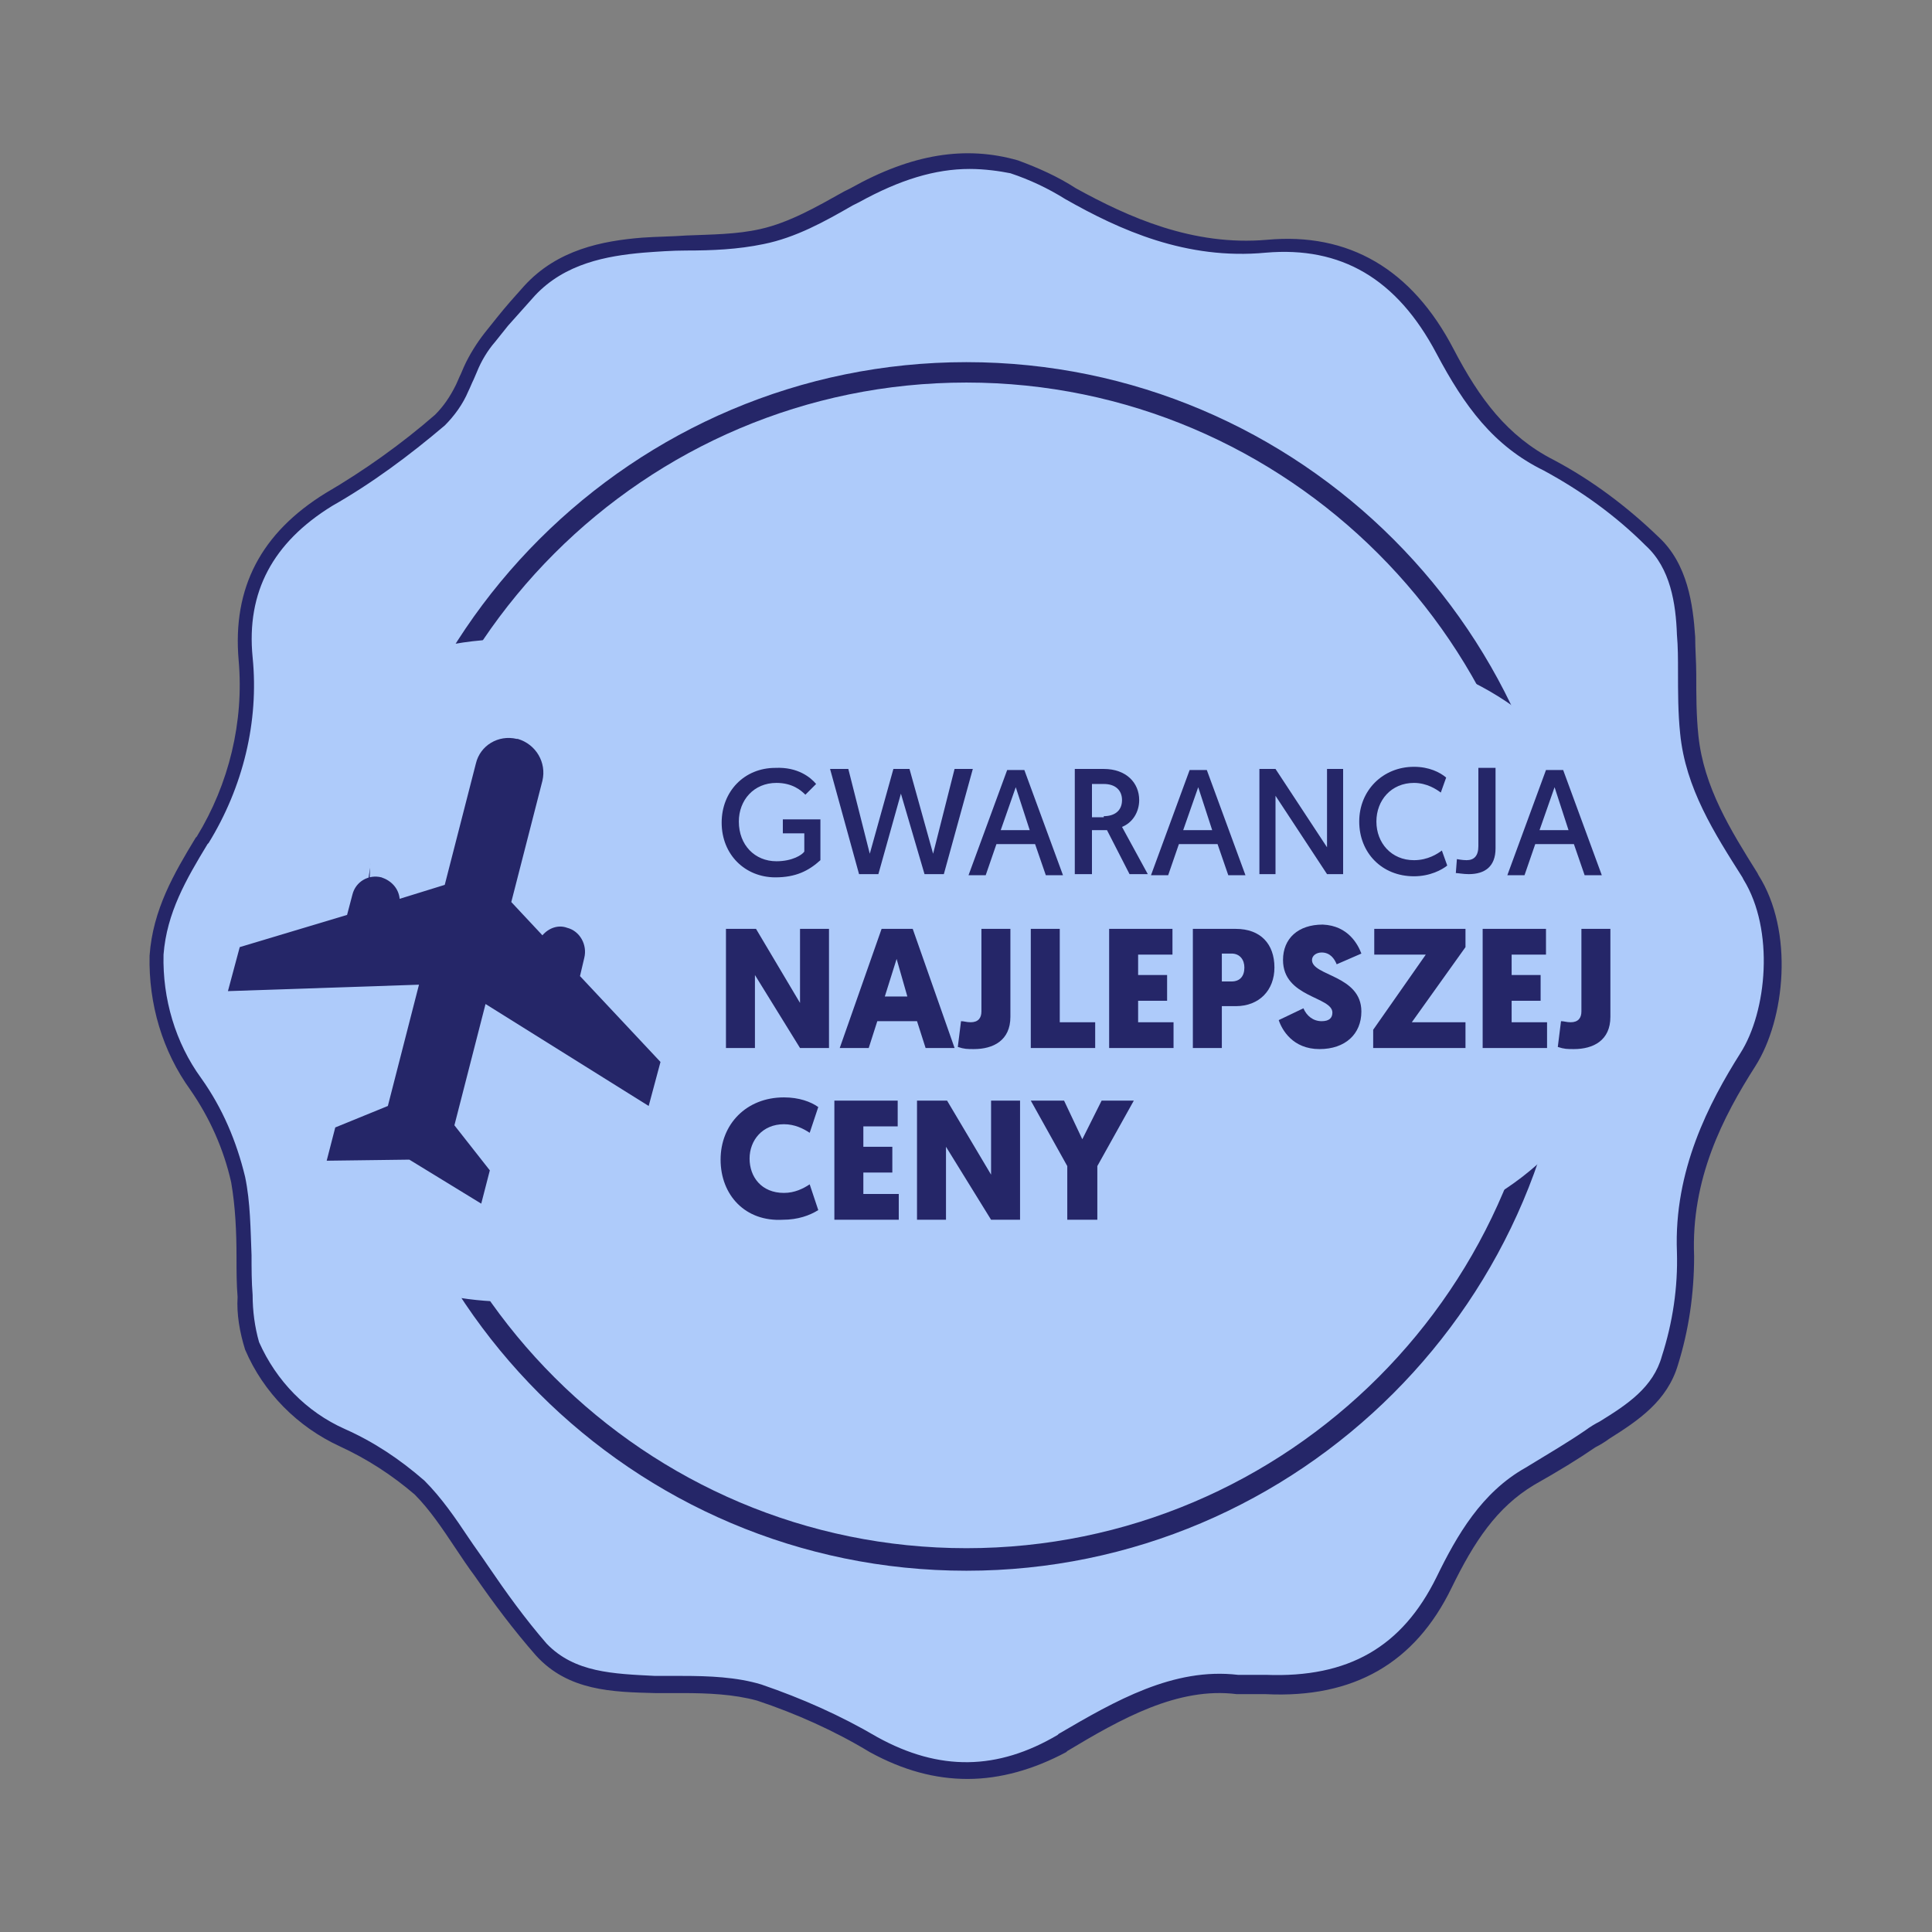 <?xml version="1.0" encoding="utf-8"?>
<!-- Generator: Adobe Illustrator 25.3.1, SVG Export Plug-In . SVG Version: 6.00 Build 0)  -->
<svg version="1.1" id="Layer_1" xmlns="http://www.w3.org/2000/svg" xmlns:xlink="http://www.w3.org/1999/xlink" x="0px" y="0px"
	 width="180px" height="180px" viewBox="0 0 180 180" style="enable-background:new 0 0 180 180;" xml:space="preserve">
<rect x="0" y="0" width="180" height="180" fill="#808080" stroke="none"/>
<style type="text/css">
	.st0{fill:#FFFF00;}
	.st1{fill:#AECBFA;}
	.st2{fill:#252668;}
	.st3{fill:none;}
	.st4{enable-background:new    ;}
</style>
<g>
	<rect x="-276.3" y="15" class="st0" width="150" height="150"/>
</g>
<g id="Group_22772" transform="translate(-431.064 -107.459)">
	<g id="N1Fjub.tif">
		<g id="Group_22771">
			<g id="Path_6797">
				<path class="st1" d="M546.5,264.4c-5.9-0.8-11.2,2.4-16.4,5.4c-5.9,3.5-11.6,3.4-17.6,0.2c-3.4-2-6.9-3.6-10.6-4.8
					c-2.9-0.9-6.2-0.7-9.3-0.8c-4-0.1-8.1-0.1-11.1-3.2c-2-2.3-3.9-4.8-5.6-7.3c-1.9-2.6-3.5-5.5-5.7-7.7c-2.1-1.9-4.6-3.5-7.2-4.6
					c-3.8-1.7-6.8-4.8-8.4-8.6c-0.5-1.5-0.7-3-0.7-4.6c-0.2-3.6,0-7.3-0.7-10.9c-0.7-3.2-2.1-6.2-3.9-8.9c-2.5-3.5-3.8-7.7-3.6-12
					c0.2-4.1,2.3-7.4,4.3-10.8c3.1-5,4.5-10.9,4-16.8c-0.6-6.7,2.1-11.4,7.8-14.9c3.7-2.2,7.1-4.6,10.3-7.4c0.9-0.9,1.6-1.9,2.1-3
					c0.3-0.6,0.5-1.2,0.8-1.8c0.5-1.1,1.1-2,1.8-2.9c0.4-0.5,0.8-1,1.2-1.5c0.8-1,1.6-1.9,2.5-2.8c2.8-3.1,6.6-4,10.5-4.3
					c3.7-0.3,7.5,0,11.1-0.8c3-0.7,5.9-2.4,8.7-3.9c4.7-2.6,9.6-4.1,15-2.6c1.8,0.6,3.6,1.5,5.2,2.5c5.7,3.2,11.5,5.5,18.3,4.9
					c7.8-0.7,13.1,3,16.7,9.8c2.3,4.3,4.9,8.2,9.7,10.6c3.5,1.9,6.7,4.3,9.6,7.1c2.4,2.2,3,5.6,3.1,8.8c0.1,3.1,0,6.2,0.3,9.2
					c0.5,5,3.2,9.2,5.7,13.3c3,4.8,2.5,12.6-0.3,17c-3.5,5.5-6.1,11.3-5.8,18.1c0,3.3-0.4,6.7-1.4,9.9c-1,3.7-4.5,5.4-7.4,7.3
					c-1.8,1.2-3.8,2.4-5.7,3.5c-3.9,2.3-6.1,6.1-8,9.9c-3.5,7.1-9.1,9.8-16.6,9.5C548.5,264.4,547.8,264.4,546.5,264.4z"/>
				<path class="st2" d="M521.2,273.2c-3,0-6-0.8-9.1-2.5c-3.3-2-6.9-3.6-10.5-4.8c-2.2-0.6-4.6-0.7-7-0.7c-0.7,0-1.4,0-2.1,0
					l-0.4,0c-4-0.1-8.1-0.2-11.1-3.5c-2.1-2.4-3.9-4.8-5.7-7.4c-0.6-0.8-1.2-1.7-1.8-2.6c-1.2-1.8-2.4-3.6-3.8-5
					c-2.1-1.8-4.4-3.3-7-4.5c-3.9-1.8-7.1-5-8.8-9c-0.5-1.6-0.8-3.3-0.7-4.9c-0.1-1.2-0.1-2.5-0.1-3.7c0-2.3-0.1-4.7-0.5-7
					c-0.7-3.1-2-6-3.8-8.6c-2.6-3.6-3.9-8-3.8-12.5c0.3-4.3,2.3-7.7,4.3-11l0.1-0.1c3-4.9,4.4-10.7,3.9-16.4
					c-0.6-6.8,2.1-11.9,8.1-15.6c3.6-2.1,7.1-4.6,10.2-7.3c0.8-0.8,1.4-1.7,1.9-2.7c0.2-0.4,0.3-0.7,0.5-1.1l0.3-0.7
					c0.5-1.1,1.2-2.2,1.9-3.1l1.2-1.5c0.8-1,1.6-1.9,2.5-2.9c3.1-3.4,7.3-4.2,11-4.5c1.4-0.1,2.8-0.1,4.1-0.2
					c2.4-0.1,4.7-0.1,6.9-0.6c2.7-0.6,5.3-2.1,7.8-3.5l0.6-0.3c5.7-3.2,10.7-4,15.6-2.6c1.9,0.7,3.7,1.5,5.4,2.6
					c4.9,2.7,10.9,5.4,17.8,4.8c7.6-0.7,13.5,2.7,17.4,10.2c2.4,4.6,5,8.1,9.3,10.3c3.6,1.9,6.9,4.4,9.8,7.2
					c2.7,2.5,3.2,6.3,3.4,9.3c0,1.2,0.1,2.3,0.1,3.5c0,1.9,0,3.8,0.2,5.7c0.5,4.8,3,8.8,5.5,12.8l0.1,0.2c3.3,5.2,2.5,13.4-0.3,17.8
					c-3,4.7-6,10.5-5.7,17.7c0,3.5-0.5,6.9-1.5,10.1c-1,3.4-3.7,5.2-6.4,6.9c-0.4,0.3-0.9,0.6-1.3,0.8c-1.6,1.1-3.4,2.2-5.7,3.5
					c-3.5,2.1-5.6,5.3-7.7,9.6c-3.4,7-9.1,10.3-17.3,9.9c-0.4,0-0.8,0-1.4,0l-1.2,0c0,0-0.1,0-0.1,0c-5.5-0.7-10.8,2.3-15.8,5.3
					l-0.1,0.1C527.4,272.3,524.3,273.2,521.2,273.2z M521.4,123.2c-3.2,0-6.5,1-10.3,3.1l-0.6,0.3c-2.6,1.5-5.3,3-8.3,3.6
					c-2.4,0.5-4.8,0.6-7.2,0.6c-1.3,0-2.7,0.1-4,0.2c-3.4,0.3-7.3,1-10.1,4c-0.8,0.9-1.7,1.9-2.5,2.8l-1.2,1.5
					c-0.7,0.8-1.3,1.8-1.7,2.8l-0.3,0.7c-0.2,0.4-0.3,0.7-0.5,1.1c-0.5,1.2-1.3,2.3-2.2,3.2c-3.3,2.8-6.8,5.4-10.5,7.5
					c-5.5,3.4-8,8-7.4,14.1c0.6,6-0.9,12.1-4.1,17.3l-0.1,0.1c-2,3.3-3.8,6.4-4.1,10.3c-0.1,4.1,1.1,8.2,3.5,11.5
					c2,2.8,3.3,5.9,4.1,9.2c0.5,2.4,0.5,4.9,0.6,7.3c0,1.2,0,2.5,0.1,3.7c0,1.5,0.2,3,0.6,4.4c1.6,3.6,4.4,6.5,8,8.1
					c2.7,1.2,5.1,2.8,7.4,4.8c1.6,1.6,2.9,3.5,4.1,5.3c0.6,0.9,1.2,1.7,1.8,2.6c1.7,2.5,3.5,5,5.5,7.3c2.6,2.7,6.2,2.8,10.1,3l0.4,0
					c0.7,0,1.4,0,2.1,0c2.5,0,5.1,0.1,7.4,0.8c3.8,1.3,7.4,2.9,10.8,4.9c5.8,3.2,11.2,3.1,16.8-0.2l0.1-0.1
					c5.3-3.1,10.7-6.2,16.7-5.5l1.1,0c0.6,0,1.1,0,1.5,0c7.7,0.3,12.7-2.6,15.9-9.1c1.9-3.9,4.2-7.9,8.3-10.2c2.3-1.4,4-2.4,5.6-3.5
					c0.4-0.3,0.9-0.6,1.3-0.8c2.6-1.6,5-3.2,5.8-6.1c1-3.1,1.5-6.4,1.4-9.7c-0.3-7.6,3-13.9,5.9-18.5c2.5-3.9,3.2-11.5,0.3-16.2
					l-0.1-0.2c-2.6-4.1-5.3-8.3-5.8-13.4c-0.2-1.9-0.2-3.9-0.2-5.8c0-1.1,0-2.3-0.1-3.4c-0.1-2.9-0.6-6.2-2.9-8.3
					c-2.8-2.8-6-5.1-9.5-7c-4.7-2.3-7.4-6-10-10.9c-3.7-7-8.9-10-15.9-9.4c-7.4,0.7-13.6-2.1-18.7-5c-1.6-1-3.3-1.8-5.1-2.4
					C524.2,123.4,522.8,123.2,521.4,123.2z"/>
			</g>
		</g>
	</g>
	<g id="Ellipse_257">
		<g id="Ellipse_407">
			<circle class="st3" cx="521.1" cy="197.5" r="57.7"/>
		</g>
		<g id="Ellipse_408">
			<path class="st2" d="M521.1,253.8c-31.1,0-56.3-25.3-56.3-56.3c0-31.1,25.3-56.3,56.3-56.3c31.1,0,56.3,25.3,56.3,56.3
				C577.4,228.5,552.1,253.8,521.1,253.8z M521.1,143.1c-30,0-54.3,24.4-54.3,54.3c0,30,24.4,54.3,54.3,54.3
				c30,0,54.3-24.4,54.3-54.3C575.4,167.5,551,143.1,521.1,143.1z"/>
		</g>
	</g>
	<g id="Path_6798">
		<path class="st1" d="M478.6,167c-4.7,0-9.3,1.1-13.5,3.1c1,11.8,0.6,23.7-1.1,35.4c0.3,6.7,0.7,13.4,1.1,20.1
			c15.3,7.5,33.8,1.1,41.2-14.2s1.1-33.8-14.2-41.2C487.9,168.1,483.3,167,478.6,167L478.6,167z"/>
	</g>
	<g id="Ellipse_260">
		<circle class="st1" cx="556.2" cy="195.5" r="27.3"/>
	</g>
	<g id="Union_4">
		<path class="st2" d="M476.3,201l-2.9,11.3l3.3,4.2l-0.8,3.1l-6.7-4.1l-7.7,0.1l0.8-3.1l4.9-2l2.9-11.3l-17.8,0.6l1.1-4.1l10-3
			l0.5-1.9c0.3-1.2,1.5-1.9,2.7-1.6c0,0,0,0,0,0l0,0c0.9,0.3,1.6,1,1.7,2l4.2-1.3l2.9-11.3c0.4-1.7,2.1-2.7,3.8-2.3l0.1,0
			c1.7,0.5,2.7,2.2,2.3,3.9l-2.9,11.3l2.9,3.1c0.6-0.7,1.5-1,2.3-0.7c1.2,0.3,1.9,1.6,1.6,2.8l-0.4,1.7l7.5,8l-1.1,4.1L476.3,201z"
			/>
	</g>
	<g id="Group_1908">
		<g id="Best_Price_Guarantee">
			<g class="st4">
				<path class="st2" d="M507.1,180.5l-1,1c-0.4-0.4-1.2-1.1-2.7-1.1c-2.1,0-3.5,1.6-3.5,3.6c0,2.2,1.5,3.7,3.5,3.7
					c1.5,0,2.4-0.6,2.6-0.9v-1.7h-2v-1.3h3.5v3.8c-1.1,1-2.3,1.6-4.2,1.6c-2.8,0-5-2.1-5-5.1c0-2.9,2.1-5.1,5-5.1
					C505.4,178.9,506.6,179.9,507.1,180.5z"/>
				<path class="st2" d="M515,181.4l-2.1,7.5h-1.8l-2.7-9.8h1.7l2,7.9l2.2-7.9h1.5l2.2,7.9l2-7.9h1.7l-2.7,9.8h-1.8L515,181.4z"/>
				<path class="st2" d="M523.9,186.1l-1,2.9h-1.6l3.6-9.8h1.6l3.6,9.8h-1.6l-1-2.9H523.9z M525.7,180.8l-1.4,4h2.7L525.7,180.8z"/>
				<path class="st2" d="M531.3,179.1h2.6c2.1,0,3.3,1.3,3.3,2.9c0,1.1-0.6,2.1-1.6,2.5l2.4,4.4h-1.7l-2.1-4.1h-1.4v4.1h-1.6V179.1z
					 M533.9,183.5c1,0,1.7-0.5,1.7-1.5c0-0.9-0.6-1.5-1.7-1.5h-1.1v3.1H533.9z"/>
				<path class="st2" d="M540.9,186.1l-1,2.9h-1.6l3.6-9.8h1.6l3.6,9.8h-1.6l-1-2.9H540.9z M542.7,180.8l-1.4,4h2.7L542.7,180.8z"/>
				<path class="st2" d="M548.3,179.1h1.6l4.8,7.3v-7.3h1.5v9.8h-1.5l-4.8-7.3v7.3h-1.5V179.1z"/>
				<path class="st2" d="M565.9,188.1c-0.5,0.4-1.6,1-3.1,1c-3,0-5.1-2.2-5.1-5.1s2.2-5.1,5.1-5.1c1.4,0,2.4,0.5,3,1l-0.5,1.4
					c-0.4-0.3-1.3-0.9-2.5-0.9c-2.1,0-3.5,1.6-3.5,3.6s1.4,3.6,3.5,3.6c1.3,0,2.2-0.6,2.6-0.9L565.9,188.1z"/>
				<path class="st2" d="M566.8,187.5c0,0,0.5,0.1,0.9,0.1c0.7,0,1.1-0.4,1.1-1.3v-7.3h1.6v7.5c0,1.7-1,2.4-2.5,2.4
					c-0.5,0-1-0.1-1.2-0.1L566.8,187.5z"/>
				<path class="st2" d="M574.1,186.1l-1,2.9h-1.6l3.6-9.8h1.6l3.6,9.8h-1.6l-1-2.9H574.1z M575.9,180.8l-1.4,4h2.7L575.9,180.8z"/>
			</g>
			<g class="st4">
				<path class="st2" d="M501.4,198.3v6.8h-2.7v-11.1h2.8l4.1,6.9v-6.9h2.7v11.1h-2.7L501.4,198.3z"/>
				<path class="st2" d="M512.8,202.6l-0.8,2.5h-2.7l3.9-11.1h2.9l3.9,11.1h-2.7l-0.8-2.5H512.8z M514.6,196.8l-1.1,3.5h2.1
					L514.6,196.8z"/>
				<path class="st2" d="M525.2,202.2c0,2.2-1.6,3-3.4,3c-0.6,0-0.9,0-1.5-0.2l0.3-2.4c0.3,0,0.5,0.1,0.9,0.1c0.7,0,1-0.4,1-1v-7.7
					h2.7V202.2z"/>
				<path class="st2" d="M527.1,205.1v-11.1h2.7v8.7h3.3v2.4H527.1z"/>
				<path class="st2" d="M534.4,205.1v-11.1h5.9v2.4h-3.2v1.9h2.7v2.4h-2.7v2h3.3v2.4H534.4z"/>
				<path class="st2" d="M546.2,201.2h-1.3v3.9h-2.7v-11.1h4c2.3,0,3.6,1.4,3.6,3.6C549.8,199.7,548.4,201.2,546.2,201.2z
					 M544.9,196.3v2.6h0.9c0.8,0,1.2-0.5,1.2-1.3c0-0.7-0.4-1.3-1.2-1.3H544.9z"/>
				<path class="st2" d="M557.9,196.3l-2.3,1c-0.2-0.5-0.6-1.1-1.4-1.1c-0.5,0-0.9,0.3-0.9,0.7c0,1.5,4.6,1.4,4.6,4.8
					c0,2.1-1.5,3.5-3.9,3.5c-2.5,0-3.5-1.8-3.8-2.7l2.3-1.1c0.3,0.7,0.9,1.2,1.7,1.2c0.7,0,1-0.3,1-0.8c0-1.5-4.6-1.4-4.6-4.9
					c0-2,1.4-3.3,3.7-3.3C556.7,193.7,557.6,195.5,557.9,196.3z"/>
				<path class="st2" d="M559,205.1v-1.7l4.9-7h-4.8v-2.4h8.5v1.7l-5,7h5v2.4H559z"/>
				<path class="st2" d="M569.2,205.1v-11.1h5.9v2.4h-3.2v1.9h2.7v2.4h-2.7v2h3.3v2.4H569.2z"/>
				<path class="st2" d="M581.1,202.2c0,2.2-1.6,3-3.4,3c-0.6,0-0.9,0-1.5-0.2l0.3-2.4c0.3,0,0.5,0.1,0.9,0.1c0.7,0,1-0.4,1-1v-7.7
					h2.7V202.2z"/>
			</g>
			<g class="st4">
				<path class="st2" d="M498.2,215.5c0-3.3,2.4-5.8,5.9-5.8c1.4,0,2.5,0.4,3.2,0.9l-0.8,2.4c-0.6-0.4-1.4-0.8-2.4-0.8
					c-2,0-3.2,1.5-3.2,3.2c0,1.7,1.1,3.2,3.2,3.2c1,0,1.8-0.4,2.4-0.8l0.8,2.4c-0.8,0.5-1.9,0.9-3.3,0.9
					C500.5,221.3,498.2,218.8,498.2,215.5z"/>
				<path class="st2" d="M508.8,221.1v-11.1h5.9v2.4h-3.2v1.9h2.7v2.4h-2.7v2h3.3v2.4H508.8z"/>
				<path class="st2" d="M519.2,214.3v6.8h-2.7v-11.1h2.8l4.1,6.9v-6.9h2.7v11.1h-2.7L519.2,214.3z"/>
				<path class="st2" d="M530.5,221.1v-5l-3.4-6.1h3.1l1.7,3.6l1.8-3.6h3l-3.4,6.1v5H530.5z"/>
			</g>
		</g>
	</g>
</g>
</svg>
